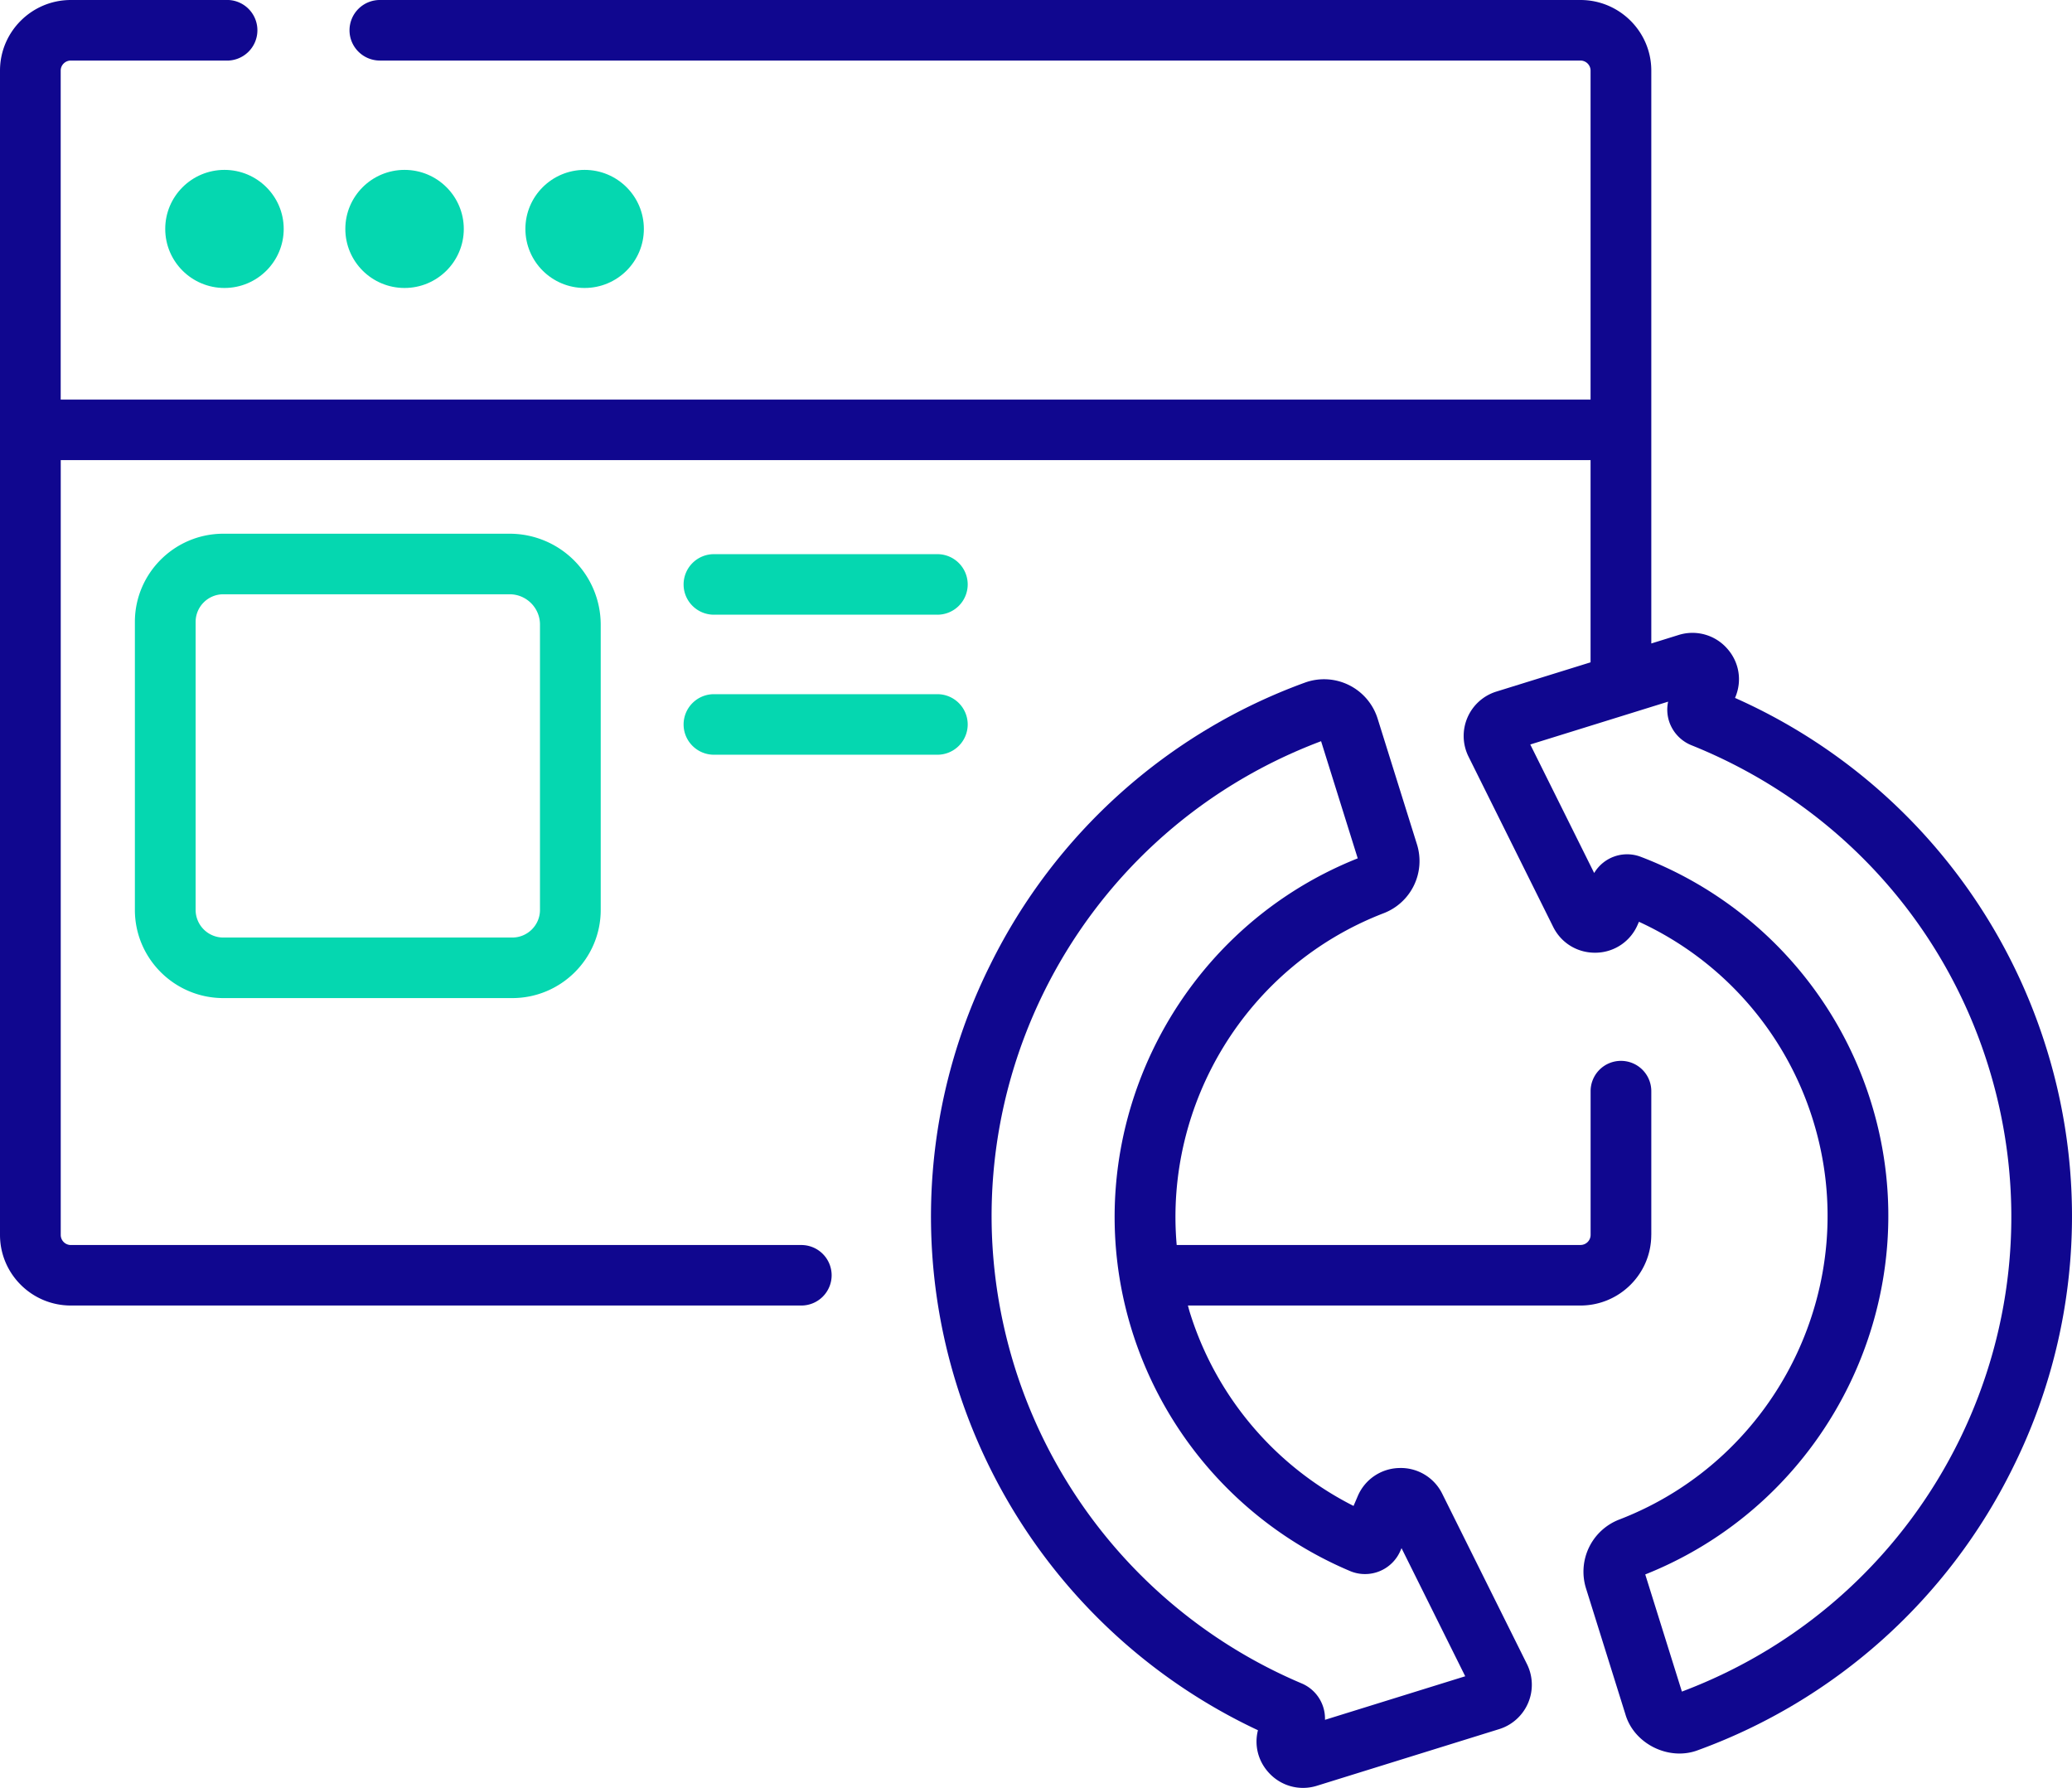 <svg width="51" height="44" xmlns="http://www.w3.org/2000/svg"><g fill="none"><path d="M40.645 30.391v-3.538a.746.746 0 0 0-.747-.745.746.746 0 0 0-.747.745v3.538a.249.249 0 0 1-.25.248h-9.938c-.305-3.476 1.715-6.864 5.098-8.166a1.375 1.375 0 0 0 .817-1.69l-.97-3.1a1.382 1.382 0 0 0-1.797-.881 13.96 13.96 0 0 0-7.73 6.927 13.884 13.884 0 0 0-.828 10.37 13.987 13.987 0 0 0 7.41 8.482c-.093.366 0 .752.262 1.04.304.338.768.46 1.192.326l4.483-1.393a1.143 1.143 0 0 0 .686-1.598L35.5 36.763a1.136 1.136 0 0 0-1.06-.635 1.135 1.135 0 0 0-1.021.693l-.103.24a7.994 7.994 0 0 1-4.024-4.745c-.02-.062-.035-.124-.053-.187H38.9c.962 0 1.744-.78 1.744-1.738zm-7.416 8.272a.948.948 0 0 0 1.24-.498l.028-.065 1.568 3.153-3.452 1.072a.94.94 0 0 0-.576-.897 12.507 12.507 0 0 1-7.057-7.772c-1.98-6.332 1.328-13.079 7.537-15.415l.902 2.883c-4.592 1.828-7.03 6.916-5.553 11.636a9.492 9.492 0 0 0 5.363 5.903z" fill="#10078F"/><ellipse fill="#05D7B0" cx="5.525" cy="5.634" rx="1.458" ry="1.453"/><ellipse fill="#05D7B0" cx="9.958" cy="5.634" rx="1.458" ry="1.453"/><ellipse fill="#05D7B0" cx="14.39" cy="5.634" rx="1.458" ry="1.453"/><path d="M50.362 25.772a13.957 13.957 0 0 0-7.656-8.596l.003-.008c.178-.414.1-.88-.203-1.214a1.137 1.137 0 0 0-1.192-.326l-.669.208V1.738C40.645.78 39.863 0 38.901 0H9.351a.746.746 0 0 0-.748.745c0 .411.335.745.748.745H38.9c.138 0 .25.111.25.248v8.096H1.494V1.738c0-.137.112-.248.25-.248h3.807a.746.746 0 1 0 0-1.49H1.744C.782 0 0 .78 0 1.738v28.653c0 .959.782 1.738 1.744 1.738h17.979a.746.746 0 0 0 .747-.745.746.746 0 0 0-.747-.744H1.744a.249.249 0 0 1-.249-.249V11.324H39.15V16.3l-2.319.72a1.143 1.143 0 0 0-.686 1.598l2.085 4.193c.201.404.608.647 1.06.635a1.135 1.135 0 0 0 1.021-.693l.03-.068a7.965 7.965 0 0 1 4.28 4.869c1.254 4.008-.84 8.332-4.767 9.843a1.375 1.375 0 0 0-.817 1.69l.97 3.1c.213.736 1.082 1.16 1.797.881a13.96 13.96 0 0 0 7.73-6.927 13.884 13.884 0 0 0 .828-10.37zM41.398 41.63l-.902-2.883c4.592-1.828 7.029-6.916 5.553-11.636a9.461 9.461 0 0 0-5.656-6.022.943.943 0 0 0-1.154.396l-1.573-3.163 3.393-1.054a.932.932 0 0 0 .051.556.953.953 0 0 0 .522.516c3.517 1.412 6.179 4.283 7.302 7.875 1.98 6.332-1.328 13.079-7.536 15.415z" fill="#10078F"/><path d="M5.497 13.135c-1.2 0-2.177.974-2.177 2.17v7.088c0 1.197.977 2.17 2.177 2.17h7.112c1.2 0 2.177-.973 2.177-2.17V15.37a2.241 2.241 0 0 0-2.243-2.235H5.497zm7.794 2.235v7.023c0 .375-.306.68-.682.68H5.497a.682.682 0 0 1-.682-.68v-7.088c0-.375.306-.68.682-.68h7.047c.412 0 .747.335.747.745zm4.283-.242h5.498a.746.746 0 0 0 .747-.745.746.746 0 0 0-.747-.745h-5.498a.746.746 0 0 0-.748.745c0 .412.335.745.748.745zm0 3.446h5.498a.746.746 0 0 0 .747-.745.746.746 0 0 0-.747-.745h-5.498a.746.746 0 0 0-.748.745c0 .411.335.745.748.745z" fill="#05D7B0"/></g></svg>